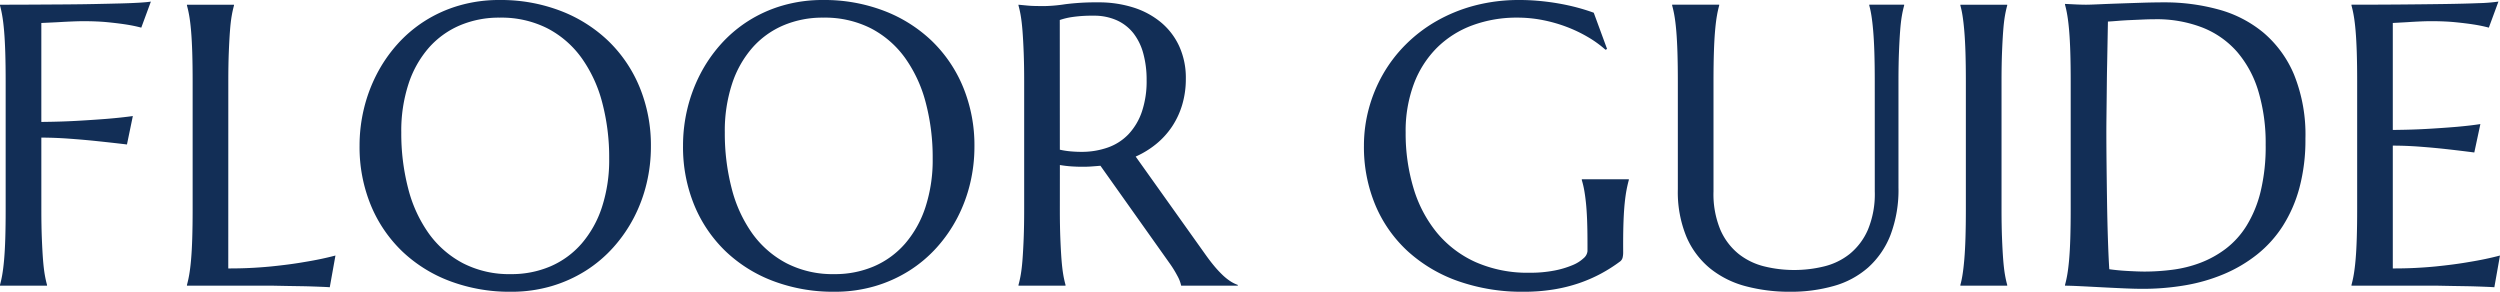 <svg xmlns="http://www.w3.org/2000/svg" width="348.879" height="40.715" viewBox="0 0 348.879 40.715">
  <path id="Path_16901" data-name="Path 16901" d="M9.68-10.691q0,2.324.068,4.061t.164,2.994q.1,1.258.246,2.105a14.535,14.535,0,0,0,.314,1.422V0H3.91V-.109a14.535,14.535,0,0,0,.314-1.422q.15-.848.26-2.105t.164-2.994Q4.7-8.367,4.7-10.691v-17.8q0-2.324-.055-4.061t-.164-3.008q-.109-1.271-.26-2.119A14.535,14.535,0,0,0,3.91-39.1v-.109q2.27,0,4.594-.014l4.512-.027q2.187-.014,4.156-.055t3.555-.082q1.586-.041,2.68-.109t1.559-.15l-1.34,3.637a20.08,20.08,0,0,0-2.105-.437q-1.039-.164-2.529-.314t-3.432-.15q-.656,0-1.641.041t-1.941.1q-1.094.055-2.3.109v13.809q2.816-.027,5.168-.164t4.047-.273q1.969-.164,3.555-.383l-.82,3.965q-2.051-.246-4.156-.465-1.8-.191-3.883-.342t-3.91-.15ZM35.766-2.406A59.314,59.314,0,0,0,41.7-2.68q2.707-.273,4.73-.629,2.352-.383,4.293-.9L49.93.219Q49.6.191,48.945.164T47.482.109q-.807-.027-1.7-.041L44.105.041Q43.313.027,42.7.014T41.809,0H30V-.109a14.535,14.535,0,0,0,.314-1.422q.15-.848.26-2.105t.164-2.994q.055-1.736.055-4.061v-17.8q0-2.324-.055-4.061t-.164-3.008q-.109-1.271-.26-2.119A14.535,14.535,0,0,0,30-39.1v-.109h6.563v.109a14.535,14.535,0,0,0-.314,1.422q-.15.848-.246,2.119t-.164,3.008q-.068,1.736-.068,4.061ZM73.637-39.867a23.277,23.277,0,0,1,8.436,1.49,19.9,19.9,0,0,1,6.686,4.184,19.031,19.031,0,0,1,4.4,6.467,21.317,21.317,0,0,1,1.586,8.34,21.91,21.91,0,0,1-.6,5.113,20.819,20.819,0,0,1-1.764,4.758,20.084,20.084,0,0,1-2.857,4.143,18.322,18.322,0,0,1-3.869,3.281,18.96,18.96,0,0,1-4.8,2.16A19.8,19.8,0,0,1,75.2.848,23.665,23.665,0,0,1,66.76-.615a19.66,19.66,0,0,1-6.686-4.143,18.919,18.919,0,0,1-4.4-6.439,21.289,21.289,0,0,1-1.586-8.354,21.91,21.91,0,0,1,.6-5.113,21.357,21.357,0,0,1,1.764-4.785,20.069,20.069,0,0,1,2.844-4.17,18.347,18.347,0,0,1,3.855-3.295,18.629,18.629,0,0,1,4.813-2.174A19.945,19.945,0,0,1,73.637-39.867ZM75.2-1.613a13.774,13.774,0,0,0,5.551-1.094A12.108,12.108,0,0,0,85.08-5.879a14.785,14.785,0,0,0,2.83-5.072,21.172,21.172,0,0,0,1.012-6.795,29.877,29.877,0,0,0-.971-7.807,18.89,18.89,0,0,0-2.885-6.234,13.585,13.585,0,0,0-4.771-4.129,14.2,14.2,0,0,0-6.658-1.49,13.926,13.926,0,0,0-5.551,1.08A12.108,12.108,0,0,0,63.752-33.2a14.5,14.5,0,0,0-2.83,5.031,21.047,21.047,0,0,0-1.012,6.781,30.483,30.483,0,0,0,.957,7.807A18.825,18.825,0,0,0,63.738-7.3a13.757,13.757,0,0,0,4.785,4.17A14.072,14.072,0,0,0,75.2-1.613Zm43.586-38.254a23.277,23.277,0,0,1,8.436,1.49,19.9,19.9,0,0,1,6.686,4.184,19.031,19.031,0,0,1,4.4,6.467,21.316,21.316,0,0,1,1.586,8.34,21.909,21.909,0,0,1-.6,5.113,20.82,20.82,0,0,1-1.764,4.758,20.084,20.084,0,0,1-2.857,4.143A18.322,18.322,0,0,1,130.8-2.092,18.96,18.96,0,0,1,126,.068a19.8,19.8,0,0,1-5.66.779A23.665,23.665,0,0,1,111.9-.615a19.66,19.66,0,0,1-6.686-4.143,18.919,18.919,0,0,1-4.4-6.439,21.289,21.289,0,0,1-1.586-8.354,21.91,21.91,0,0,1,.6-5.113,21.357,21.357,0,0,1,1.764-4.785,20.07,20.07,0,0,1,2.844-4.17,18.347,18.347,0,0,1,3.855-3.295,18.629,18.629,0,0,1,4.813-2.174A19.945,19.945,0,0,1,118.781-39.867ZM120.34-1.613a13.774,13.774,0,0,0,5.551-1.094,12.108,12.108,0,0,0,4.334-3.172,14.785,14.785,0,0,0,2.83-5.072,21.172,21.172,0,0,0,1.012-6.795,29.877,29.877,0,0,0-.971-7.807,18.89,18.89,0,0,0-2.885-6.234,13.585,13.585,0,0,0-4.771-4.129,14.2,14.2,0,0,0-6.658-1.49,13.926,13.926,0,0,0-5.551,1.08A12.108,12.108,0,0,0,108.9-33.2a14.5,14.5,0,0,0-2.83,5.031,21.047,21.047,0,0,0-1.012,6.781,30.483,30.483,0,0,0,.957,7.807A18.826,18.826,0,0,0,108.883-7.3a13.757,13.757,0,0,0,4.785,4.17A14.072,14.072,0,0,0,120.34-1.613Zm31.473-9.078q0,2.324.068,4.061t.164,2.994q.1,1.258.246,2.105a14.537,14.537,0,0,0,.314,1.422V0h-6.562V-.109a14.537,14.537,0,0,0,.314-1.422q.15-.848.246-2.105t.164-2.98q.068-1.723.068-4.074v-17.8q0-2.324-.068-4.061t-.164-2.994q-.1-1.258-.246-2.119a14.321,14.321,0,0,0-.314-1.436v-.109l1.148.109q.52.055,1.162.068t1.326.014a21.565,21.565,0,0,0,2.885-.26,33.839,33.839,0,0,1,4.635-.26,15.893,15.893,0,0,1,4.854.711,11.364,11.364,0,0,1,3.869,2.078,9.471,9.471,0,0,1,2.557,3.35,10.605,10.605,0,0,1,.916,4.5,12.621,12.621,0,0,1-.506,3.65,11.273,11.273,0,0,1-1.422,3.049,11.1,11.1,0,0,1-2.2,2.42,12.707,12.707,0,0,1-2.871,1.764l9.6,13.48q.711,1.012,1.326,1.75a15.1,15.1,0,0,0,1.176,1.271,7.852,7.852,0,0,0,1.08.875,4.861,4.861,0,0,0,1.066.533V0h-7.9a4.865,4.865,0,0,0-.533-1.381,14.91,14.91,0,0,0-1.053-1.709l-9.68-13.645q-.629.055-1.258.1t-1.285.041q-.766,0-1.545-.055a15.732,15.732,0,0,1-1.572-.191Zm0-8.285a11.736,11.736,0,0,0,1.5.232q.766.068,1.477.068a10.912,10.912,0,0,0,3.746-.615,7.364,7.364,0,0,0,2.885-1.873,8.643,8.643,0,0,0,1.846-3.131,13.277,13.277,0,0,0,.656-4.389,13.843,13.843,0,0,0-.465-3.719,7.969,7.969,0,0,0-1.381-2.83,6.192,6.192,0,0,0-2.311-1.8,7.706,7.706,0,0,0-3.254-.643,18.688,18.688,0,0,0-3.008.191,9.6,9.6,0,0,0-1.7.41ZM230.426-4.594a3.084,3.084,0,0,1-.068.629.98.98,0,0,1-.314.547,21.157,21.157,0,0,1-2.666,1.709,20.433,20.433,0,0,1-3.1,1.354,21.835,21.835,0,0,1-3.6.889,25.756,25.756,0,0,1-4.143.314,26.866,26.866,0,0,1-9.078-1.463,20.565,20.565,0,0,1-7.041-4.143,18.436,18.436,0,0,1-4.553-6.439,20.974,20.974,0,0,1-1.613-8.354,19.787,19.787,0,0,1,.67-5.113,20.246,20.246,0,0,1,1.955-4.785,19.63,19.63,0,0,1,3.172-4.17,20.346,20.346,0,0,1,4.307-3.295,22.029,22.029,0,0,1,5.332-2.174,24.317,24.317,0,0,1,6.3-.779q1.313,0,2.68.123t2.707.355q1.34.232,2.584.561t2.365.738l1.859,5.059-.219.109A15.233,15.233,0,0,0,225.5-34.7a19.516,19.516,0,0,0-2.98-1.422,20.53,20.53,0,0,0-3.322-.943,18.149,18.149,0,0,0-3.514-.342,17.808,17.808,0,0,0-6.316,1.08,13.8,13.8,0,0,0-4.936,3.131,14.155,14.155,0,0,0-3.213,5.031,18.756,18.756,0,0,0-1.148,6.781,26.476,26.476,0,0,0,1.094,7.766,17.845,17.845,0,0,0,3.254,6.207,14.994,14.994,0,0,0,5.4,4.115,17.934,17.934,0,0,0,7.561,1.49,17.529,17.529,0,0,0,3.418-.3,12.7,12.7,0,0,0,2.543-.752,5.079,5.079,0,0,0,1.572-.984,1.477,1.477,0,0,0,.533-.971V-5.879q0-1.914-.055-3.309t-.164-2.42q-.109-1.025-.246-1.764a12.553,12.553,0,0,0-.328-1.367v-.109h6.563v.109q-.164.574-.314,1.354t-.26,1.846q-.109,1.066-.164,2.5t-.055,3.322Zm35.109-23.9q0-2.324-.055-4.061t-.164-3.008q-.109-1.271-.246-2.119a12.582,12.582,0,0,0-.3-1.422v-.109h4.867v.109a14.532,14.532,0,0,0-.314,1.422q-.15.848-.246,2.119t-.164,3.008q-.068,1.736-.068,4.061v14.766a17.737,17.737,0,0,1-1.121,6.672,11.884,11.884,0,0,1-3.117,4.525A12.255,12.255,0,0,1,259.82.041a21.882,21.882,0,0,1-6.1.807,23.756,23.756,0,0,1-6.166-.766,13.3,13.3,0,0,1-4.977-2.475,11.6,11.6,0,0,1-3.322-4.43,16.359,16.359,0,0,1-1.2-6.631V-28.492q0-2.324-.055-4.061t-.164-3.008q-.109-1.271-.26-2.119a14.536,14.536,0,0,0-.314-1.422v-.109h6.563v.109a14.536,14.536,0,0,0-.314,1.422q-.15.848-.26,2.119t-.164,3.008q-.055,1.736-.055,4.061v15.34A12.934,12.934,0,0,0,244-7.779a8.87,8.87,0,0,0,2.557,3.363,9.356,9.356,0,0,0,3.609,1.736,17.406,17.406,0,0,0,4.129.492,17.407,17.407,0,0,0,4.129-.492,9.237,9.237,0,0,0,3.6-1.736,8.935,8.935,0,0,0,2.543-3.363,12.934,12.934,0,0,0,.971-5.373ZM277.484-.109a12.582,12.582,0,0,0,.3-1.422q.137-.848.246-2.105t.164-2.994q.055-1.736.055-4.061v-17.8q0-2.324-.055-4.061t-.164-3.008q-.109-1.271-.246-2.119a12.582,12.582,0,0,0-.3-1.422v-.109h6.535v.109a14.532,14.532,0,0,0-.314,1.422q-.15.848-.246,2.119t-.164,3.008q-.068,1.736-.068,4.061v17.8q0,2.324.068,4.061t.164,2.994q.1,1.258.246,2.105a14.532,14.532,0,0,0,.314,1.422V0h-6.535Zm20.59-36.75q-.055,3.063-.109,5.934-.027,1.23-.041,2.516t-.027,2.529q-.014,1.244-.027,2.379t-.014,2.01q0,1.832.027,4.43t.068,5.332q.041,2.734.123,5.25t.191,4.184q.383.055,1.025.123t1.354.109q.711.041,1.395.068t1.148.027a30.6,30.6,0,0,0,3.924-.26,17.068,17.068,0,0,0,3.883-.971,14.278,14.278,0,0,0,3.527-1.955,11.94,11.94,0,0,0,2.9-3.213,16.5,16.5,0,0,0,1.955-4.744,26.611,26.611,0,0,0,.711-6.549,25.189,25.189,0,0,0-1.012-7.451,15.015,15.015,0,0,0-2.967-5.51,12.519,12.519,0,0,0-4.84-3.4,17.642,17.642,0,0,0-6.631-1.162q-.738,0-1.668.041l-1.846.082q-.916.041-1.723.109T298.074-36.859Zm-5.988-2.461q.629.027,1.176.055.465.027.957.041t.793.014q.52,0,1.736-.055t2.775-.109q1.559-.055,3.24-.109t3.158-.055a28.359,28.359,0,0,1,7.547.984,16.637,16.637,0,0,1,6.289,3.227,15.536,15.536,0,0,1,4.293,5.879,22.362,22.362,0,0,1,1.586,8.941,25.815,25.815,0,0,1-.834,6.836,19.122,19.122,0,0,1-2.338,5.359,16.35,16.35,0,0,1-3.6,3.979,19.825,19.825,0,0,1-4.621,2.721,24.51,24.51,0,0,1-5.4,1.559,35.065,35.065,0,0,1-5.934.492q-1.094,0-2.639-.068t-3.1-.15q-1.559-.082-2.939-.15T292.086,0V-.109a14.532,14.532,0,0,0,.314-1.422q.15-.848.26-2.105t.164-2.994q.055-1.736.055-4.061v-17.8q0-2.324-.055-4.088t-.164-3.035q-.109-1.271-.26-2.146a14.124,14.124,0,0,0-.314-1.449Zm39.977.109q3.418,0,6.795-.027t6.193-.068q2.816-.041,4.813-.123a22.072,22.072,0,0,0,2.707-.219l-1.34,3.637a20.079,20.079,0,0,0-2.105-.437q-1.039-.164-2.529-.314t-3.432-.15q-.656,0-1.572.041t-1.764.1l-2,.109v14.93q2.816-.027,5.086-.164t3.855-.273q1.859-.164,3.281-.383l-.848,3.965q-1.887-.246-3.855-.465-1.7-.191-3.691-.342t-3.828-.15V-2.406a59.315,59.315,0,0,0,5.934-.273q2.707-.273,4.73-.629,2.352-.383,4.293-.9L352,.219q-.328-.027-.984-.055T349.549.109q-.807-.027-1.7-.041L346.172.041q-.793-.014-1.408-.027T343.875,0H332.063V-.109a14.532,14.532,0,0,0,.314-1.422q.15-.848.26-2.105t.164-2.994q.055-1.736.055-4.061v-17.8q0-2.324-.055-4.061t-.164-3.008q-.109-1.271-.26-2.119a14.532,14.532,0,0,0-.314-1.422Z" transform="translate(-3.91 39.867)" fill="#122e56"/>
</svg>
